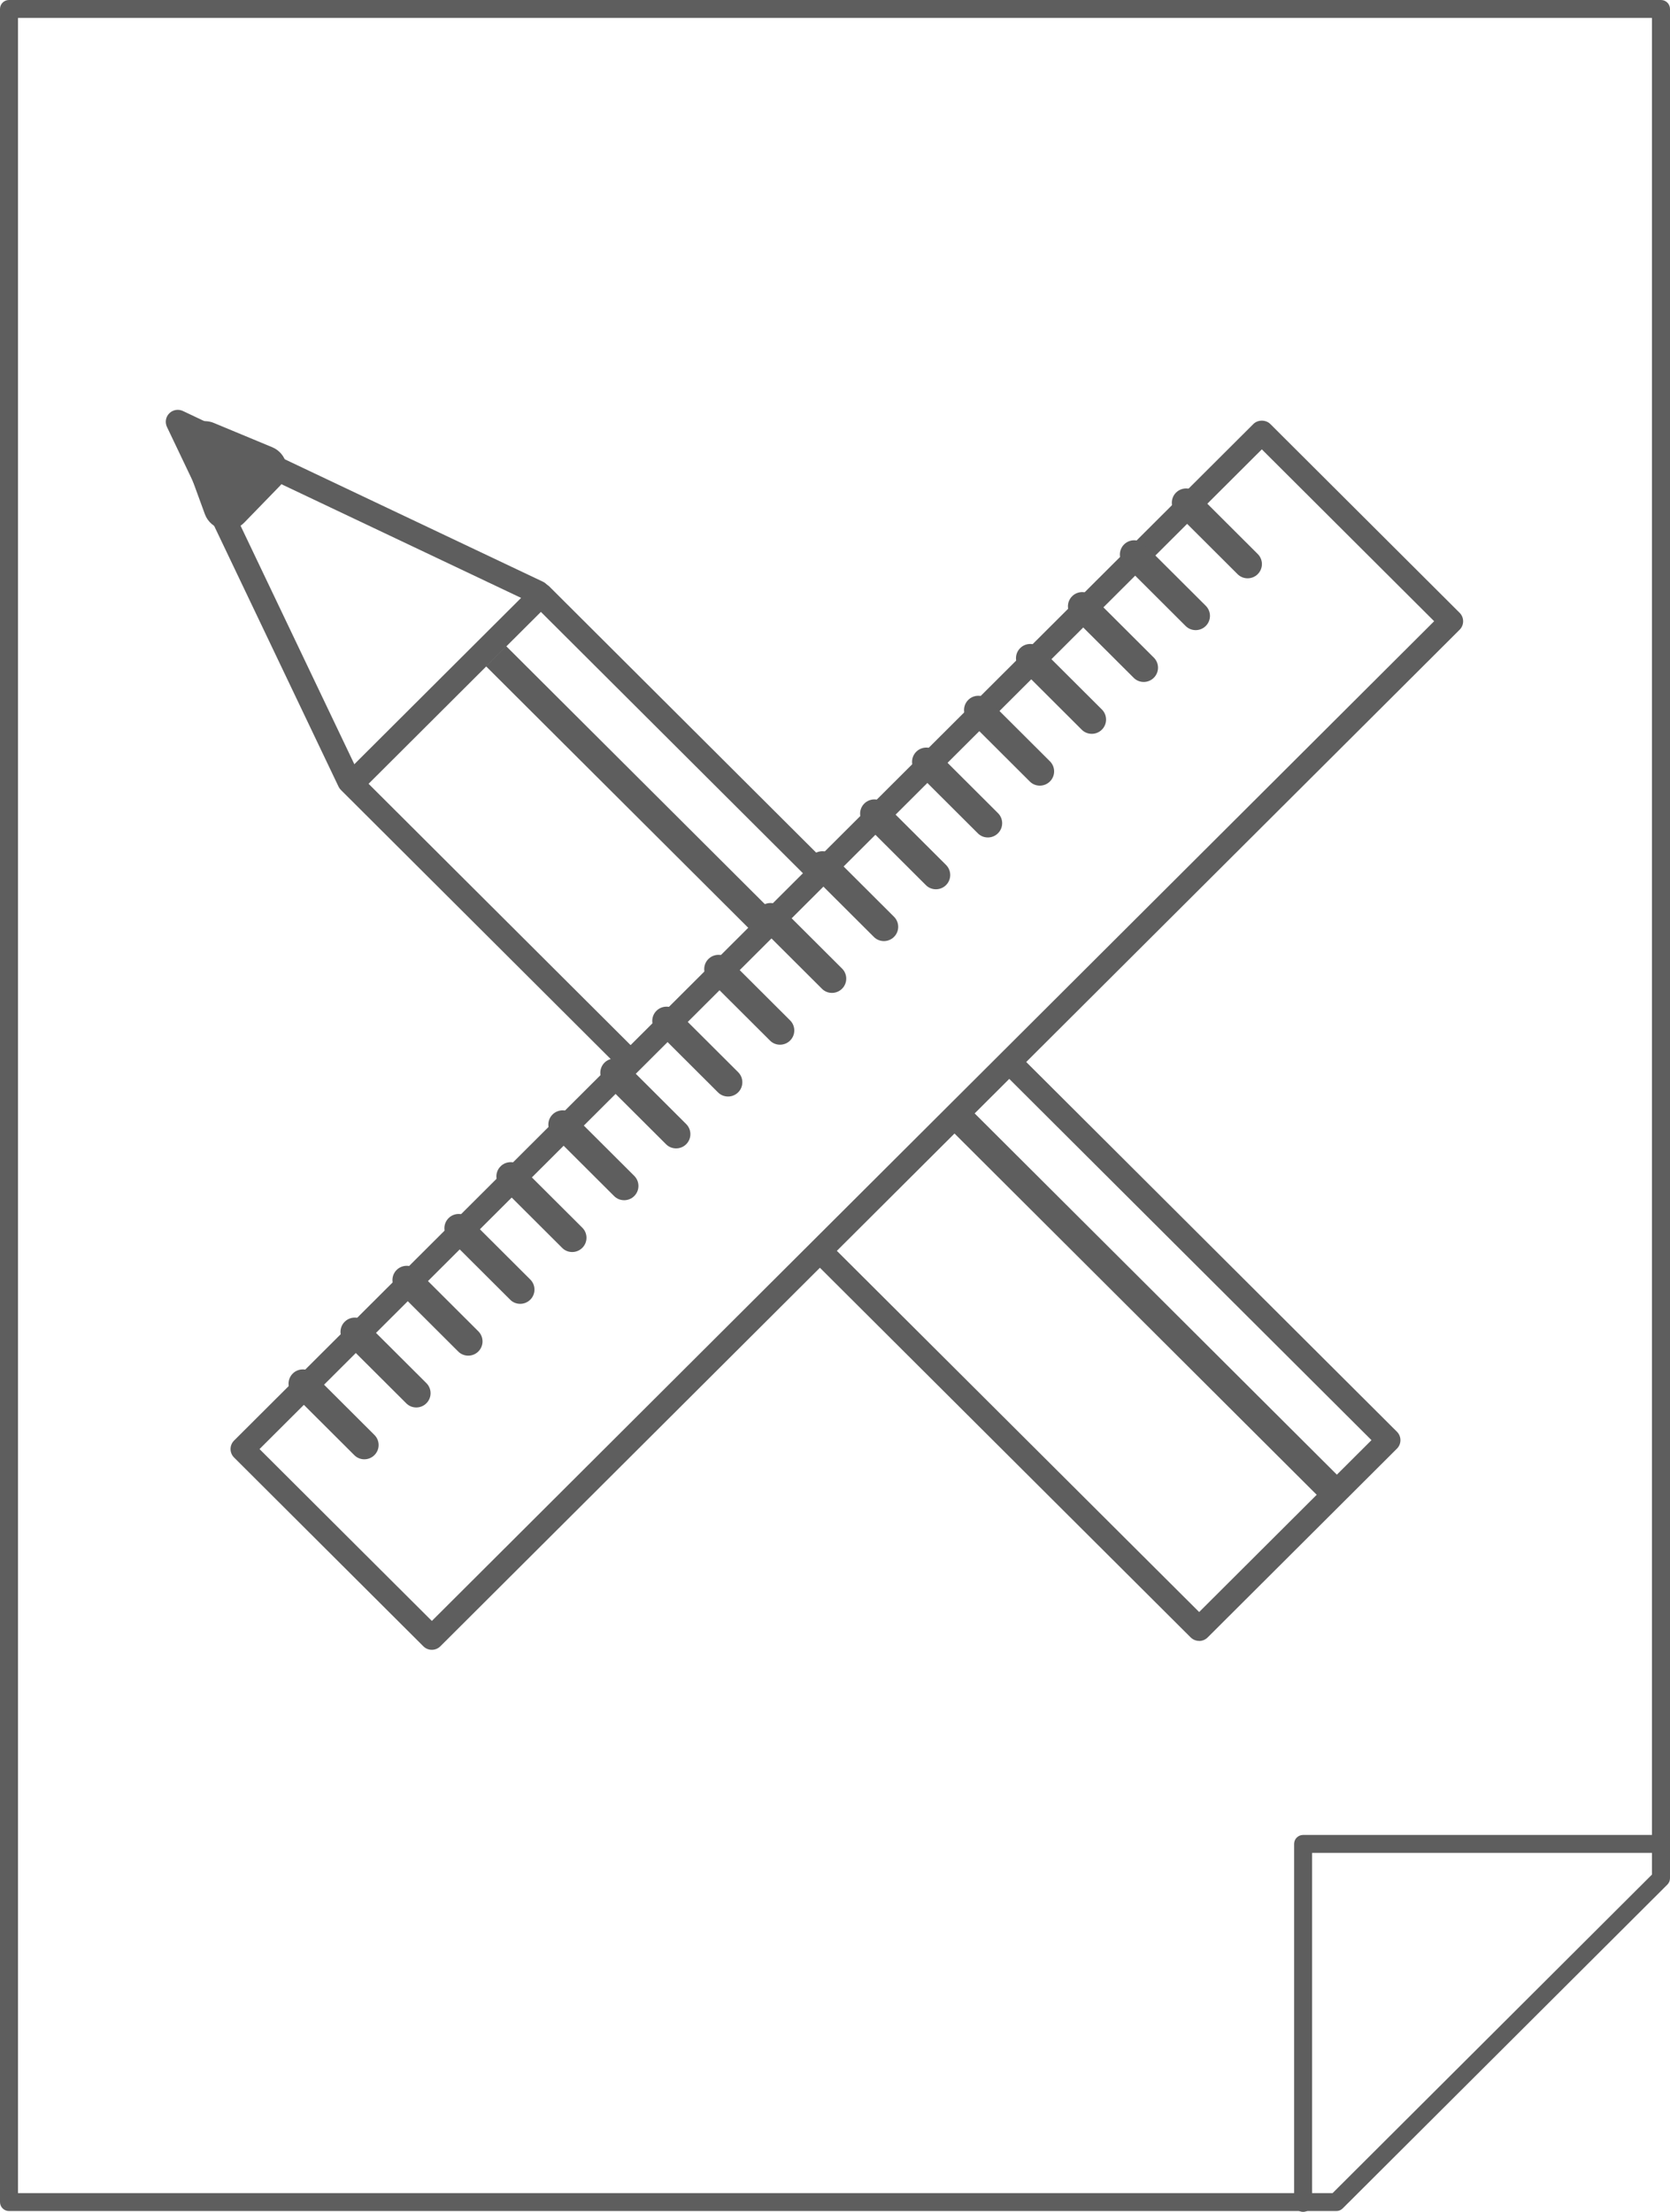 <svg width="74" height="98" viewBox="0 0 74 98" fill="none" xmlns="http://www.w3.org/2000/svg">
<g clip-path="url(#clip0_2143_653)">
<path d="M53.133 72.702C52.998 72.702 52.862 72.649 52.758 72.546L36.052 55.891C35.845 55.684 35.845 55.348 36.052 55.142C36.259 54.935 36.596 54.935 36.803 55.142L53.136 71.423L60.772 63.808L44.538 47.619C44.331 47.413 44.331 47.076 44.538 46.87C44.745 46.663 45.082 46.663 45.289 46.87L61.9 63.435C62.107 63.641 62.107 63.978 61.9 64.184L53.513 72.549C53.409 72.652 53.274 72.705 53.138 72.705L53.133 72.702Z" fill="#5E5E5E"/>
<path d="M27.776 47.418C27.64 47.418 27.505 47.365 27.401 47.262L15.206 35.1C15.105 34.999 15.05 34.867 15.05 34.727C15.05 34.586 15.105 34.451 15.206 34.353L23.594 25.989C23.801 25.782 24.138 25.782 24.345 25.989L36.575 38.185C36.782 38.391 36.782 38.728 36.575 38.934C36.368 39.141 36.031 39.141 35.824 38.934L23.968 27.111L16.332 34.727L28.15 46.512C28.357 46.719 28.357 47.055 28.15 47.262C28.047 47.365 27.911 47.418 27.776 47.418Z" fill="#5E5E5E"/>
<path d="M19.133 73.097C18.992 73.097 18.857 73.041 18.759 72.941L10.371 64.576C10.164 64.37 10.164 64.033 10.371 63.827L55.538 18.787C55.738 18.588 56.091 18.588 56.29 18.787L64.678 27.151C64.885 27.358 64.885 27.694 64.678 27.901L19.513 72.941C19.412 73.041 19.279 73.097 19.139 73.097H19.133ZM11.5 64.203L19.136 71.818L63.549 27.524L55.913 19.909L11.5 64.203Z" fill="#5E5E5E"/>
<path d="M46.075 34.809C45.913 34.809 45.752 34.748 45.629 34.623L42.903 31.904C42.656 31.658 42.656 31.258 42.903 31.012C43.149 30.765 43.55 30.765 43.797 31.012L46.524 33.731C46.771 33.977 46.771 34.377 46.524 34.623C46.402 34.745 46.24 34.809 46.078 34.809H46.075Z" fill="#5E5E5E"/>
<path d="M43.773 37.105C43.611 37.105 43.449 37.044 43.327 36.919L40.6 34.2C40.353 33.953 40.353 33.554 40.6 33.307C40.847 33.061 41.248 33.061 41.495 33.307L44.222 36.027C44.469 36.273 44.469 36.673 44.222 36.919C44.1 37.041 43.938 37.105 43.776 37.105H43.773Z" fill="#5E5E5E"/>
<path d="M41.471 39.4C41.309 39.4 41.147 39.339 41.025 39.215L38.298 36.495C38.051 36.249 38.051 35.849 38.298 35.603C38.545 35.357 38.946 35.357 39.193 35.603L41.92 38.322C42.167 38.569 42.167 38.969 41.92 39.215C41.798 39.337 41.636 39.4 41.474 39.4H41.471Z" fill="#5E5E5E"/>
<path d="M39.167 41.696C39.005 41.696 38.843 41.635 38.721 41.511L35.994 38.791C35.747 38.545 35.747 38.145 35.994 37.899C36.241 37.653 36.642 37.653 36.889 37.899L39.615 40.618C39.862 40.864 39.862 41.264 39.615 41.511C39.493 41.632 39.331 41.696 39.169 41.696H39.167Z" fill="#5E5E5E"/>
<path d="M55.284 25.623C55.122 25.623 54.96 25.562 54.837 25.438L52.111 22.719C51.864 22.472 51.864 22.073 52.111 21.826C52.358 21.58 52.758 21.58 53.005 21.826L55.732 24.546C55.979 24.792 55.979 25.192 55.732 25.438C55.61 25.56 55.448 25.623 55.286 25.623H55.284Z" fill="#5E5E5E"/>
<path d="M52.982 27.919C52.82 27.919 52.658 27.858 52.535 27.734L49.809 25.014C49.562 24.768 49.562 24.368 49.809 24.122C50.056 23.876 50.456 23.876 50.703 24.122L53.43 26.841C53.677 27.088 53.677 27.487 53.43 27.734C53.308 27.855 53.146 27.919 52.984 27.919H52.982Z" fill="#5E5E5E"/>
<path d="M50.679 30.215C50.517 30.215 50.356 30.154 50.233 30.029L47.507 27.31C47.26 27.064 47.26 26.664 47.507 26.418C47.754 26.172 48.154 26.172 48.401 26.418L51.128 29.137C51.375 29.383 51.375 29.783 51.128 30.029C51.006 30.151 50.844 30.215 50.682 30.215H50.679Z" fill="#5E5E5E"/>
<path d="M48.377 32.513C48.215 32.513 48.053 32.452 47.931 32.328L45.205 29.608C44.958 29.362 44.958 28.962 45.205 28.716C45.451 28.47 45.852 28.47 46.099 28.716L48.826 31.435C49.073 31.682 49.073 32.081 48.826 32.328C48.704 32.45 48.542 32.513 48.38 32.513H48.377Z" fill="#5E5E5E"/>
<path d="M36.865 43.992C36.703 43.992 36.541 43.931 36.419 43.806L33.692 41.087C33.445 40.841 33.445 40.441 33.692 40.194C33.939 39.948 34.34 39.948 34.586 40.194L37.313 42.914C37.56 43.16 37.56 43.56 37.313 43.806C37.191 43.928 37.029 43.992 36.867 43.992H36.865Z" fill="#5E5E5E"/>
<path d="M34.562 46.287C34.401 46.287 34.239 46.226 34.117 46.102L31.39 43.383C31.143 43.136 31.143 42.736 31.39 42.49C31.637 42.244 32.038 42.244 32.284 42.49L35.011 45.21C35.258 45.456 35.258 45.856 35.011 46.102C34.889 46.224 34.727 46.287 34.565 46.287H34.562Z" fill="#5E5E5E"/>
<path d="M27.656 53.177C27.494 53.177 27.332 53.116 27.21 52.992L24.483 50.272C24.236 50.026 24.236 49.626 24.483 49.38C24.73 49.134 25.131 49.134 25.378 49.38L28.105 52.099C28.352 52.346 28.352 52.745 28.105 52.992C27.983 53.114 27.821 53.177 27.659 53.177H27.656Z" fill="#5E5E5E"/>
<path d="M25.354 55.473C25.192 55.473 25.03 55.412 24.908 55.287L22.181 52.568C21.934 52.322 21.934 51.922 22.181 51.676C22.428 51.429 22.829 51.429 23.076 51.676L25.803 54.395C26.05 54.641 26.05 55.041 25.803 55.287C25.681 55.409 25.519 55.473 25.357 55.473H25.354Z" fill="#5E5E5E"/>
<path d="M23.05 57.768C22.888 57.768 22.726 57.708 22.604 57.583L19.877 54.864C19.63 54.617 19.63 54.218 19.877 53.971C20.124 53.725 20.525 53.725 20.771 53.971L23.498 56.691C23.745 56.937 23.745 57.337 23.498 57.583C23.376 57.705 23.214 57.768 23.052 57.768H23.05Z" fill="#5E5E5E"/>
<path d="M20.748 60.064C20.586 60.064 20.424 60.003 20.302 59.879L17.575 57.159C17.328 56.913 17.328 56.513 17.575 56.267C17.822 56.021 18.223 56.021 18.47 56.267L21.196 58.986C21.443 59.233 21.443 59.633 21.196 59.879C21.074 60.001 20.912 60.064 20.75 60.064H20.748Z" fill="#5E5E5E"/>
<path d="M18.446 62.36C18.284 62.36 18.122 62.299 18 62.174L15.273 59.455C15.026 59.209 15.026 58.809 15.273 58.563C15.52 58.316 15.921 58.316 16.167 58.563L18.894 61.282C19.141 61.528 19.141 61.928 18.894 62.174C18.772 62.296 18.61 62.36 18.448 62.36H18.446Z" fill="#5E5E5E"/>
<path d="M16.143 64.656C15.982 64.656 15.82 64.595 15.697 64.47L12.971 61.751C12.724 61.505 12.724 61.105 12.971 60.858C13.217 60.612 13.618 60.612 13.865 60.858L16.592 63.578C16.839 63.824 16.839 64.224 16.592 64.47C16.47 64.592 16.308 64.656 16.146 64.656H16.143Z" fill="#5E5E5E"/>
<path d="M32.261 48.583C32.099 48.583 31.937 48.522 31.814 48.398L29.087 45.678C28.841 45.432 28.841 45.032 29.087 44.786C29.334 44.54 29.735 44.54 29.982 44.786L32.709 47.505C32.956 47.752 32.956 48.151 32.709 48.398C32.587 48.519 32.425 48.583 32.263 48.583H32.261Z" fill="#5E5E5E"/>
<path d="M29.959 50.881C29.797 50.881 29.634 50.82 29.512 50.696L26.785 47.977C26.539 47.73 26.539 47.331 26.785 47.084C27.032 46.838 27.433 46.838 27.68 47.084L30.407 49.804C30.654 50.05 30.654 50.45 30.407 50.696C30.285 50.818 30.123 50.881 29.961 50.881H29.959Z" fill="#5E5E5E"/>
<path d="M15.482 35.156C15.283 35.156 15.095 35.044 15.002 34.854L7.397 18.914C7.302 18.712 7.342 18.471 7.501 18.313C7.66 18.154 7.902 18.114 8.104 18.209L24.059 25.774C24.324 25.899 24.436 26.216 24.311 26.481C24.186 26.746 23.867 26.857 23.602 26.733L8.996 19.806L15.958 34.398C16.082 34.663 15.971 34.978 15.705 35.105C15.631 35.14 15.554 35.156 15.477 35.156H15.482Z" fill="#5E5E5E"/>
<path d="M42.931 49.074L42.038 49.965L58.383 66.266L59.277 65.375L42.931 49.074Z" fill="#5E5E5E"/>
<path d="M22.43 28.629L21.536 29.52L33.509 41.46L34.403 40.569L22.43 28.629Z" fill="#5E5E5E"/>
<path d="M10.069 23.471C9.997 23.471 9.922 23.463 9.848 23.447C9.492 23.373 9.203 23.119 9.078 22.78L8.088 20.068C7.944 19.676 8.048 19.237 8.351 18.951C8.653 18.662 9.097 18.58 9.482 18.742L12.062 19.814C12.384 19.946 12.617 20.23 12.689 20.571C12.761 20.913 12.657 21.265 12.416 21.514L10.825 23.153C10.626 23.359 10.35 23.473 10.069 23.473V23.471Z" fill="#5E5E5E"/>
<path d="M59.216 97.963H0.398C0.178 97.963 0 97.785 0 97.566V0.397C0 0.177 0.178 0 0.398 0H73.602C73.822 0 74 0.177 74 0.397V83.22C74 83.326 73.957 83.426 73.883 83.5L59.497 97.846C59.423 97.921 59.322 97.963 59.216 97.963ZM0.797 97.169H59.049L73.201 83.055V0.794H0.797V97.169Z" fill="#5E5E5E"/>
<path d="M57.742 98C57.522 98 57.344 97.823 57.344 97.603V81.697C57.344 81.477 57.522 81.3 57.742 81.3H73.496C73.716 81.3 73.894 81.477 73.894 81.697C73.894 81.917 73.716 82.094 73.496 82.094H58.141V97.603C58.141 97.823 57.963 98 57.742 98Z" fill="#5E5E5E"/>
</g>
<defs>
<clipPath id="clip0_2143_653">
<rect width="74" height="98" fill="white"/>
</clipPath>
</defs>
</svg>
